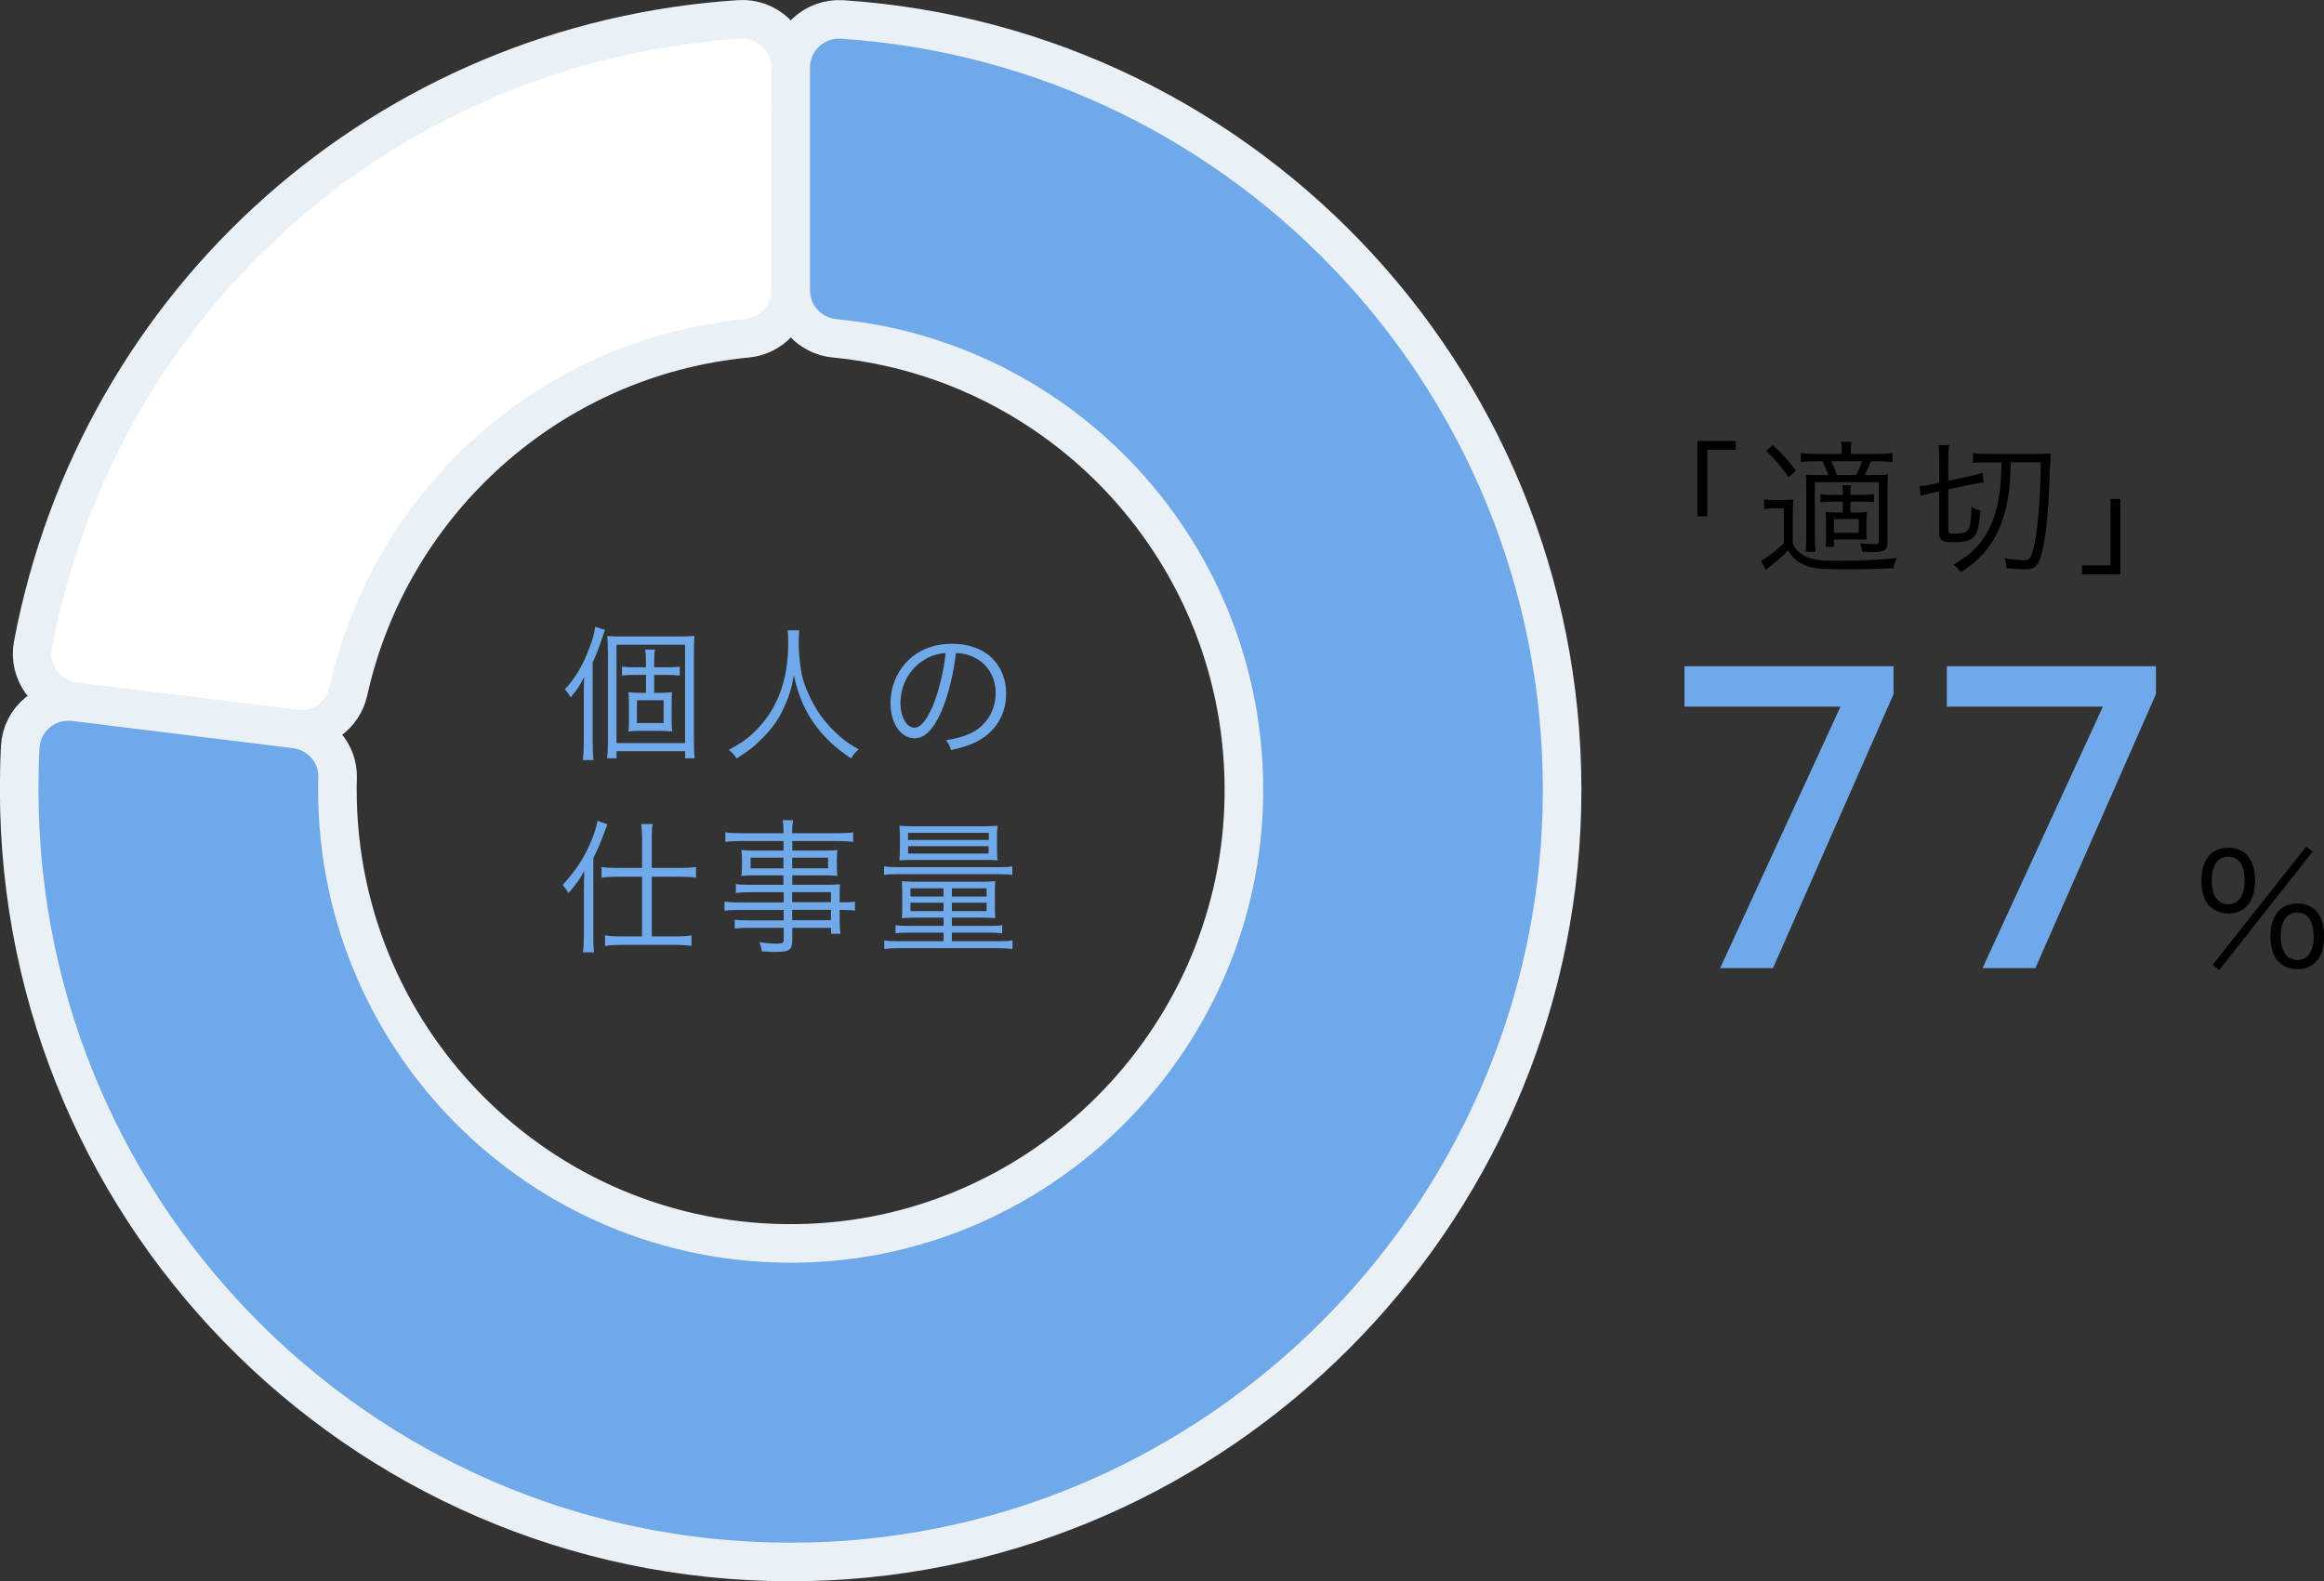 <?xml version="1.0" encoding="UTF-8"?><svg id="design" xmlns="http://www.w3.org/2000/svg" viewBox="0 0 241 164"><rect x="0" y="0" width="241" height="164" fill="#333333" stroke="none"/><defs><style>.cls-1{fill:#000;}.cls-1,.cls-2{stroke-width:0px;}.cls-2,.cls-3{fill:#6fa9e9;}.cls-4{fill:#fff;}.cls-4,.cls-3{stroke:#e9f0f6;stroke-miterlimit:10;stroke-width:4px;}.cls-5{isolation:isolate;}</style></defs><g class="cls-5"><path class="cls-2" d="M61.47,77.07c0,.72.01,1.19.07,1.76h-1.09c.06-.54.09-1.02.09-1.8v-5.01c0-.74,0-.98.04-1.82-.45.92-.78,1.41-1.41,2.13-.2-.36-.36-.59-.6-.83,1.08-1.16,1.89-2.51,2.53-4.25.39-1.04.51-1.46.62-2.24l1.02.33c-.1.27-.15.39-.29.81-.31.96-.52,1.52-.99,2.57v8.35ZM63.03,67.56c0-.8-.01-1.16-.06-1.59.42.03.79.04,1.29.04h6.3c.68,0,1.05-.02,1.46-.06-.04.41-.06.74-.06,1.65v9.25c0,.93.02,1.34.08,1.8h-.99v-.74h-7.11v.74h-.99c.06-.47.09-.92.09-1.76v-9.34ZM63.93,77.07h7.11v-10.2h-7.11v10.2ZM68.33,71.86c.54,0,.92-.02,1.37-.06-.05.29-.05.51-.05,1.19v1.65c0,.71.02.95.06,1.22-.46-.04-.88-.06-1.38-.06h-1.8c-.6,0-.93.01-1.37.06.05-.31.06-.5.06-1.17v-1.73c0-.66-.01-.84-.06-1.16.39.04.77.06,1.37.06h.46v-1.86h-1.32c-.48,0-.84.01-1.17.08v-.95c.36.06.66.08,1.17.08h1.32v-.47c0-.68-.03-1.02-.09-1.37h1.02c-.06.36-.08.71-.08,1.37v.47h1.41c.55,0,.87-.01,1.24-.08v.95c-.38-.06-.67-.08-1.23-.08h-1.42v1.86h.48ZM66.05,74.99h2.77v-2.36h-2.77v2.36Z"/><path class="cls-2" d="M82.89,65.38c-.04.26-.07.86-.07,1.34,0,.89.15,2.42.33,3.26.25,1.2,1.06,2.97,1.93,4.2.6.84,1.41,1.7,2.22,2.37.48.41.87.66,1.74,1.17-.36.33-.52.51-.78.95-1.83-1.25-2.91-2.3-3.98-3.84-.93-1.37-1.5-2.76-1.95-4.78-.27,1.43-.52,2.24-1.04,3.35-.52,1.16-1.19,2.12-2.15,3.08-.84.87-1.45,1.37-2.76,2.19-.25-.41-.44-.6-.81-.89,1.52-.84,2.19-1.34,3.06-2.27,2.09-2.24,3.11-5.12,3.11-8.81,0-.63-.02-.93-.06-1.32h1.2Z"/><path class="cls-2" d="M97.67,73.69c-.87,1.98-1.75,2.88-2.84,2.88-1.42,0-2.49-1.56-2.49-3.66,0-1.53.57-3.02,1.57-4.14,1.2-1.32,2.84-2,4.84-2,1.68,0,3.15.52,4.13,1.49.94.92,1.46,2.22,1.46,3.66,0,2.33-1.26,4.25-3.44,5.18-.67.29-1.25.47-2.28.69-.15-.5-.24-.65-.52-1.01,1.09-.18,1.8-.38,2.5-.7,1.65-.75,2.65-2.36,2.65-4.2,0-1.71-.87-3.09-2.38-3.77-.56-.24-.99-.35-1.74-.38-.23,2.09-.79,4.38-1.47,5.96ZM95.82,68.45c-1.51.92-2.44,2.61-2.44,4.47,0,1.44.63,2.55,1.44,2.55.63,0,1.23-.71,1.88-2.18.61-1.41,1.17-3.63,1.36-5.56-.9.08-1.54.29-2.23.71Z"/><path class="cls-2" d="M60.56,92.15c0-.65,0-.93.03-1.83-.52.96-.87,1.43-1.65,2.31-.12-.21-.18-.32-.27-.45-.01,0-.1-.12-.23-.27-.01-.03-.06-.08-.1-.13,1.06-1.13,1.86-2.25,2.55-3.62.55-1.11.94-2.21,1.06-3.02l1.05.35c-.1.27-.18.42-.3.77-.48,1.29-.66,1.74-1.17,2.72v8.03c0,.66.01,1.23.07,1.76h-1.14c.06-.54.09-1.02.09-1.8v-4.8ZM66.58,86.83c0-.54-.03-.95-.09-1.37h1.19c-.08.44-.09.78-.09,1.38v3.18h2.97c.63,0,1.12-.03,1.62-.1v1.11c-.52-.07-1.08-.1-1.62-.1h-2.97v6.19h2.5c.65,0,1.1-.03,1.62-.11v1.1c-.51-.08-1.04-.11-1.62-.11h-5.73c-.58,0-1.13.03-1.62.11v-1.1c.51.08.98.11,1.61.11h2.23v-6.19h-2.58c-.54,0-1.11.03-1.62.1v-1.11c.48.08,1,.1,1.63.1h2.57v-3.2Z"/><path class="cls-2" d="M81.25,92.54h-3.53c-.61,0-.97.02-1.41.08v-.93c.38.06.73.08,1.44.08h3.49v-.98h-3.13c-.5,0-.9.02-1.23.06.04-.35.06-.62.06-1.01v-.66c0-.41-.02-.65-.06-1.02.39.05.72.06,1.25.06h3.12v-.99h-4.35c-.69,0-1.23.03-1.68.09v-.99c.41.06.84.09,1.71.09h4.32c0-.74-.01-.96-.09-1.35h1.1c-.09.38-.11.59-.11,1.35h4.59c.87,0,1.32-.03,1.73-.09v.99c-.5-.06-.99-.09-1.69-.09h-4.62v.99h3.45c.52,0,.86-.01,1.23-.06-.04.38-.06.6-.06,1.02v.66c0,.42.02.63.06,1.01-.33-.04-.73-.06-1.22-.06h-3.46v.98h3.27c.87,0,1.27-.02,1.68-.06-.03.32-.04.6-.04,1.25v.63c.85,0,1.26-.01,1.59-.09v.95c-.38-.06-.79-.08-1.59-.08v.98c0,.74.03,1.14.09,1.5h-.98v-.62h-4.02v1.25c0,1.04-.3,1.25-1.75,1.25-.31,0-.58-.01-1.42-.06-.03-.38-.09-.57-.25-.95.77.11,1.29.15,1.86.15.54,0,.67-.08.67-.41v-1.23h-3.61c-.69,0-1,.02-1.47.08v-.93c.42.06.72.08,1.44.08h3.64v-1.08h-4.5c-.83,0-1.23.01-1.64.08v-.95c.36.06.78.09,1.64.09h4.5v-1.04ZM77.84,88.95v1.11h3.4v-1.11h-3.4ZM82.15,90.06h3.72v-1.11h-3.72v1.11ZM86.17,93.57v-1.04h-4.02v1.04h4.02ZM82.15,95.44h4.02v-1.08h-4.02v1.08Z"/><path class="cls-2" d="M91.69,89.86c.4.06.86.08,1.48.08h10.33c.63,0,1.08-.01,1.48-.08v.89c-.39-.06-.72-.08-1.47-.08h-10.35c-.73,0-1.09.01-1.48.08v-.89ZM94.96,95.18c-.62,0-1,.01-1.44.06.04-.41.04-.57.04-1.22v-1.59c0-.41-.02-.69-.04-1.04.3.04.75.06,1.42.06h6.87c.57,0,.96-.01,1.4-.06-.03.29-.04.57-.04.99v1.65c0,.54.02.96.04,1.2-.54-.04-.93-.06-1.44-.06h-3.06v.86h3.96c.62,0,.92-.01,1.26-.08v.86c-.39-.06-.7-.08-1.29-.08h-3.93v.89h4.76c.69,0,1.08-.01,1.53-.09v.9c-.45-.06-.9-.09-1.53-.09h-10.24c-.63,0-1.09.03-1.53.09v-.9c.45.08.84.09,1.53.09h4.62v-.89h-3.67c-.6,0-.92.01-1.31.08v-.86c.33.06.66.08,1.27.08h3.71v-.86h-2.88ZM94.74,89.19c-.84,0-1.13.02-1.48.04.04-.33.06-.61.06-1.14v-1.37c0-.45-.02-.74-.06-1.08.44.04.84.06,1.48.06h7.26c.66,0,1.03-.02,1.45-.06-.04.33-.06.62-.06,1.08v1.37c0,.44.01.75.06,1.14-.38-.03-.63-.04-1.5-.04h-7.22ZM94.17,87.12h8.37v-.74h-8.37v.74ZM94.17,88.53h8.35v-.77h-8.35v.77ZM94.42,92.13v.86h3.42v-.86h-3.42ZM94.42,93.63v.87h3.42v-.87h-3.42ZM98.71,92.99h3.6v-.86h-3.6v.86ZM98.71,94.5h3.6v-.87h-3.6v.87Z"/></g><path class="cls-4" d="M82,30.11V7.01c0-2.89-2.45-5.19-5.33-5C40.19,4.38,10.21,30.93,3.42,66.88c-.54,2.84,1.44,5.55,4.31,5.91l22.91,2.82c2.56.32,4.93-1.38,5.49-3.91,4.35-19.63,20.93-34.66,41.34-36.61,2.57-.25,4.53-2.39,4.53-4.98Z"/><path class="cls-3" d="M82,7.01v23.1c0,2.59,1.98,4.73,4.55,4.98,24.42,2.35,43.37,23.4,42.41,48.66-.93,24.39-20.78,44.26-45.14,45.18-26.79,1.02-48.83-20.42-48.83-47.01,0-.42,0-.84.02-1.26.07-2.56-1.85-4.74-4.39-5.05l-22.92-2.82c-2.86-.35-5.44,1.78-5.6,4.66-.08,1.42-.11,2.86-.11,4.47,0,44.87,36.87,81.12,81.93,80.06,42.44-1,77.05-35.65,78.05-78.13,1.02-43.3-32.3-79.03-74.62-81.83-2.9-.19-5.36,2.09-5.36,5Z"/><path class="cls-2" d="M196.36,72l-12.5,28.41h-5.48l12.48-27.12h-16.18v-4.19h21.68v2.9Z"/><path class="cls-2" d="M223.57,72l-12.5,28.41h-5.48l12.48-27.12h-16.18v-4.19h21.68v2.9Z"/><path class="cls-1" d="M229.17,94.02c-.58-.56-.88-1.51-.88-2.69,0-2.15,1.02-3.41,2.79-3.41s2.77,1.25,2.77,3.41c0,1.19-.3,2.13-.88,2.69-.48.46-1.14.72-1.89.72s-1.42-.26-1.9-.72ZM229.36,91.32c0,1.57.62,2.47,1.71,2.47s1.7-.9,1.7-2.47-.61-2.47-1.7-2.47-1.71.9-1.71,2.47ZM239.16,87.81l.67.51-9.7,12.29-.67-.55,9.7-12.26ZM236.33,99.8c-.58-.56-.88-1.51-.88-2.68,0-2.16,1.02-3.41,2.79-3.41s2.77,1.25,2.77,3.41c0,1.19-.3,2.11-.88,2.68-.48.46-1.14.72-1.89.72s-1.42-.24-1.9-.72ZM236.52,97.12c0,1.55.62,2.45,1.71,2.45s1.7-.9,1.7-2.45-.61-2.47-1.7-2.47-1.71.88-1.71,2.47Z"/><g id="_技能職" class="cls-5"><g class="cls-5"><path class="cls-1" d="M176.02,53.55v-7.82h3.98v.93h-2.96v6.89h-1.02Z"/><path class="cls-1" d="M182.94,51.79c.36.06.6.08,1.16.08h.73c.44,0,.79-.03,1.15-.08-.06.47-.07.84-.07,1.59v2.96c.21.48.38.71.72.98.78.63,1.68.84,3.5.84,2.98,0,5.08-.09,6.58-.3-.23.5-.25.59-.35,1.08-1.62.08-3.16.11-5.13.11-2.54,0-3.39-.11-4.26-.51-.63-.3-1.11-.75-1.56-1.44-.72.74-.96.95-1.85,1.64-.01.01-.15.12-.34.3-.02.02-.06.04-.1.09l-.5-.99c.67-.32,1.48-.93,2.36-1.8v-3.62h-.94c-.5,0-.75.01-1.1.08v-.99ZM183.85,46.16c1.05.98,1.54,1.55,2.4,2.66l-.77.68c-.82-1.19-1.38-1.83-2.32-2.73l.69-.6ZM194.71,47.08c.71,0,1.14-.03,1.54-.09v.93c-.45-.06-.84-.08-1.51-.08h-.71c-.19.47-.39.9-.66,1.43h.83c.77,0,1.14-.02,1.59-.06-.04.47-.06.87-.06,1.64v5.3c0,.93-.25,1.11-1.56,1.11-.27,0-.63-.02-1.06-.03-.05-.39-.09-.54-.23-.9.45.06.99.11,1.44.11s.52-.06.52-.35v-6.08h-6.64v5.5c0,.78.03,1.37.07,1.73h-1.03c.04-.42.07-.99.07-1.73v-4.7c0-.81-.02-1.11-.04-1.58.46.03.78.04,1.71.04h.61c-.18-.53-.39-1.01-.6-1.43h-.68c-.73,0-1.14.02-1.56.08v-.93c.39.06.86.09,1.58.09h2.67c0-.68-.02-.87-.08-1.26h1.1c-.08.38-.09.52-.09,1.26h2.77ZM190.05,52.03c-.5,0-.87.01-1.27.06v-.84c.4.06.72.08,1.27.08h1.06c0-.51-.02-.69-.06-1.01h.9c-.04.31-.06.47-.06,1.01h1.14c.58,0,.9-.02,1.32-.08v.84c-.4-.04-.79-.06-1.32-.06h-1.14v1.13h.52c.54,0,.86-.02,1.2-.06-.04.32-.06.62-.06,1.1v.8c0,.61,0,.75.03.99-.29-.03-.69-.04-1.1-.04h-2.3v.75h-.86c.03-.31.04-.66.04-1.1v-1.43c0-.44-.01-.68-.04-1.07.33.04.57.06,1.15.06h.62v-1.13h-1.06ZM192.49,49.27c.23-.42.44-.9.62-1.43h-3.21c.24.48.45.99.58,1.43h2.01ZM190.18,55.26h2.58v-1.43h-2.58v1.43Z"/><path class="cls-1" d="M200.35,51.12c-.42.09-.72.18-1.17.31l-.12-1.02h.09c.22,0,.63-.06,1.08-.15l.87-.19v-2.54c0-.68-.02-.98-.08-1.37h1.1c-.06.36-.08.63-.08,1.35v2.36l2.44-.53c.48-.1.87-.22,1.13-.31l.09,1.01c-.3.03-.72.09-1.14.18l-2.52.54v4.16c0,.35.1.44.48.44.23,0,.78-.04,1.02-.09.48-.08.66-.32.78-1.01.07-.51.1-.83.13-1.7.31.2.56.3.92.41-.14,1.7-.31,2.39-.72,2.76-.36.36-1.03.51-2.22.51-1.06,0-1.34-.22-1.34-1.08v-4.19l-.75.15ZM206.01,47.95c-.65,0-1.13.03-1.41.08v-1.04c.35.06.87.09,1.64.09h5.03c.54,0,1-.01,1.39-.06q-.04.69-.09,1.88c-.13,4.28-.44,7.19-.93,8.83-.3,1.01-.69,1.32-1.68,1.32-.46,0-1.25-.05-1.88-.11-.03-.42-.09-.69-.21-1.07.78.15,1.4.23,1.94.23.45,0,.63-.09.78-.36.3-.61.6-2.13.78-4.19.15-1.59.22-3.05.25-5.6h-3.09c-.1,2.34-.12,2.64-.35,3.93-.34,2-1.05,3.71-2.1,5.05-.74.95-1.44,1.58-2.73,2.42-.23-.33-.41-.5-.79-.78,1.96-1.11,3.12-2.34,3.93-4.2.54-1.26.86-2.64.99-4.47.02-.21.05-.86.09-1.94h-1.56Z"/><path class="cls-1" d="M219.88,51.75v7.82h-3.97v-.93h2.95v-6.89h1.02Z"/></g></g></svg>
